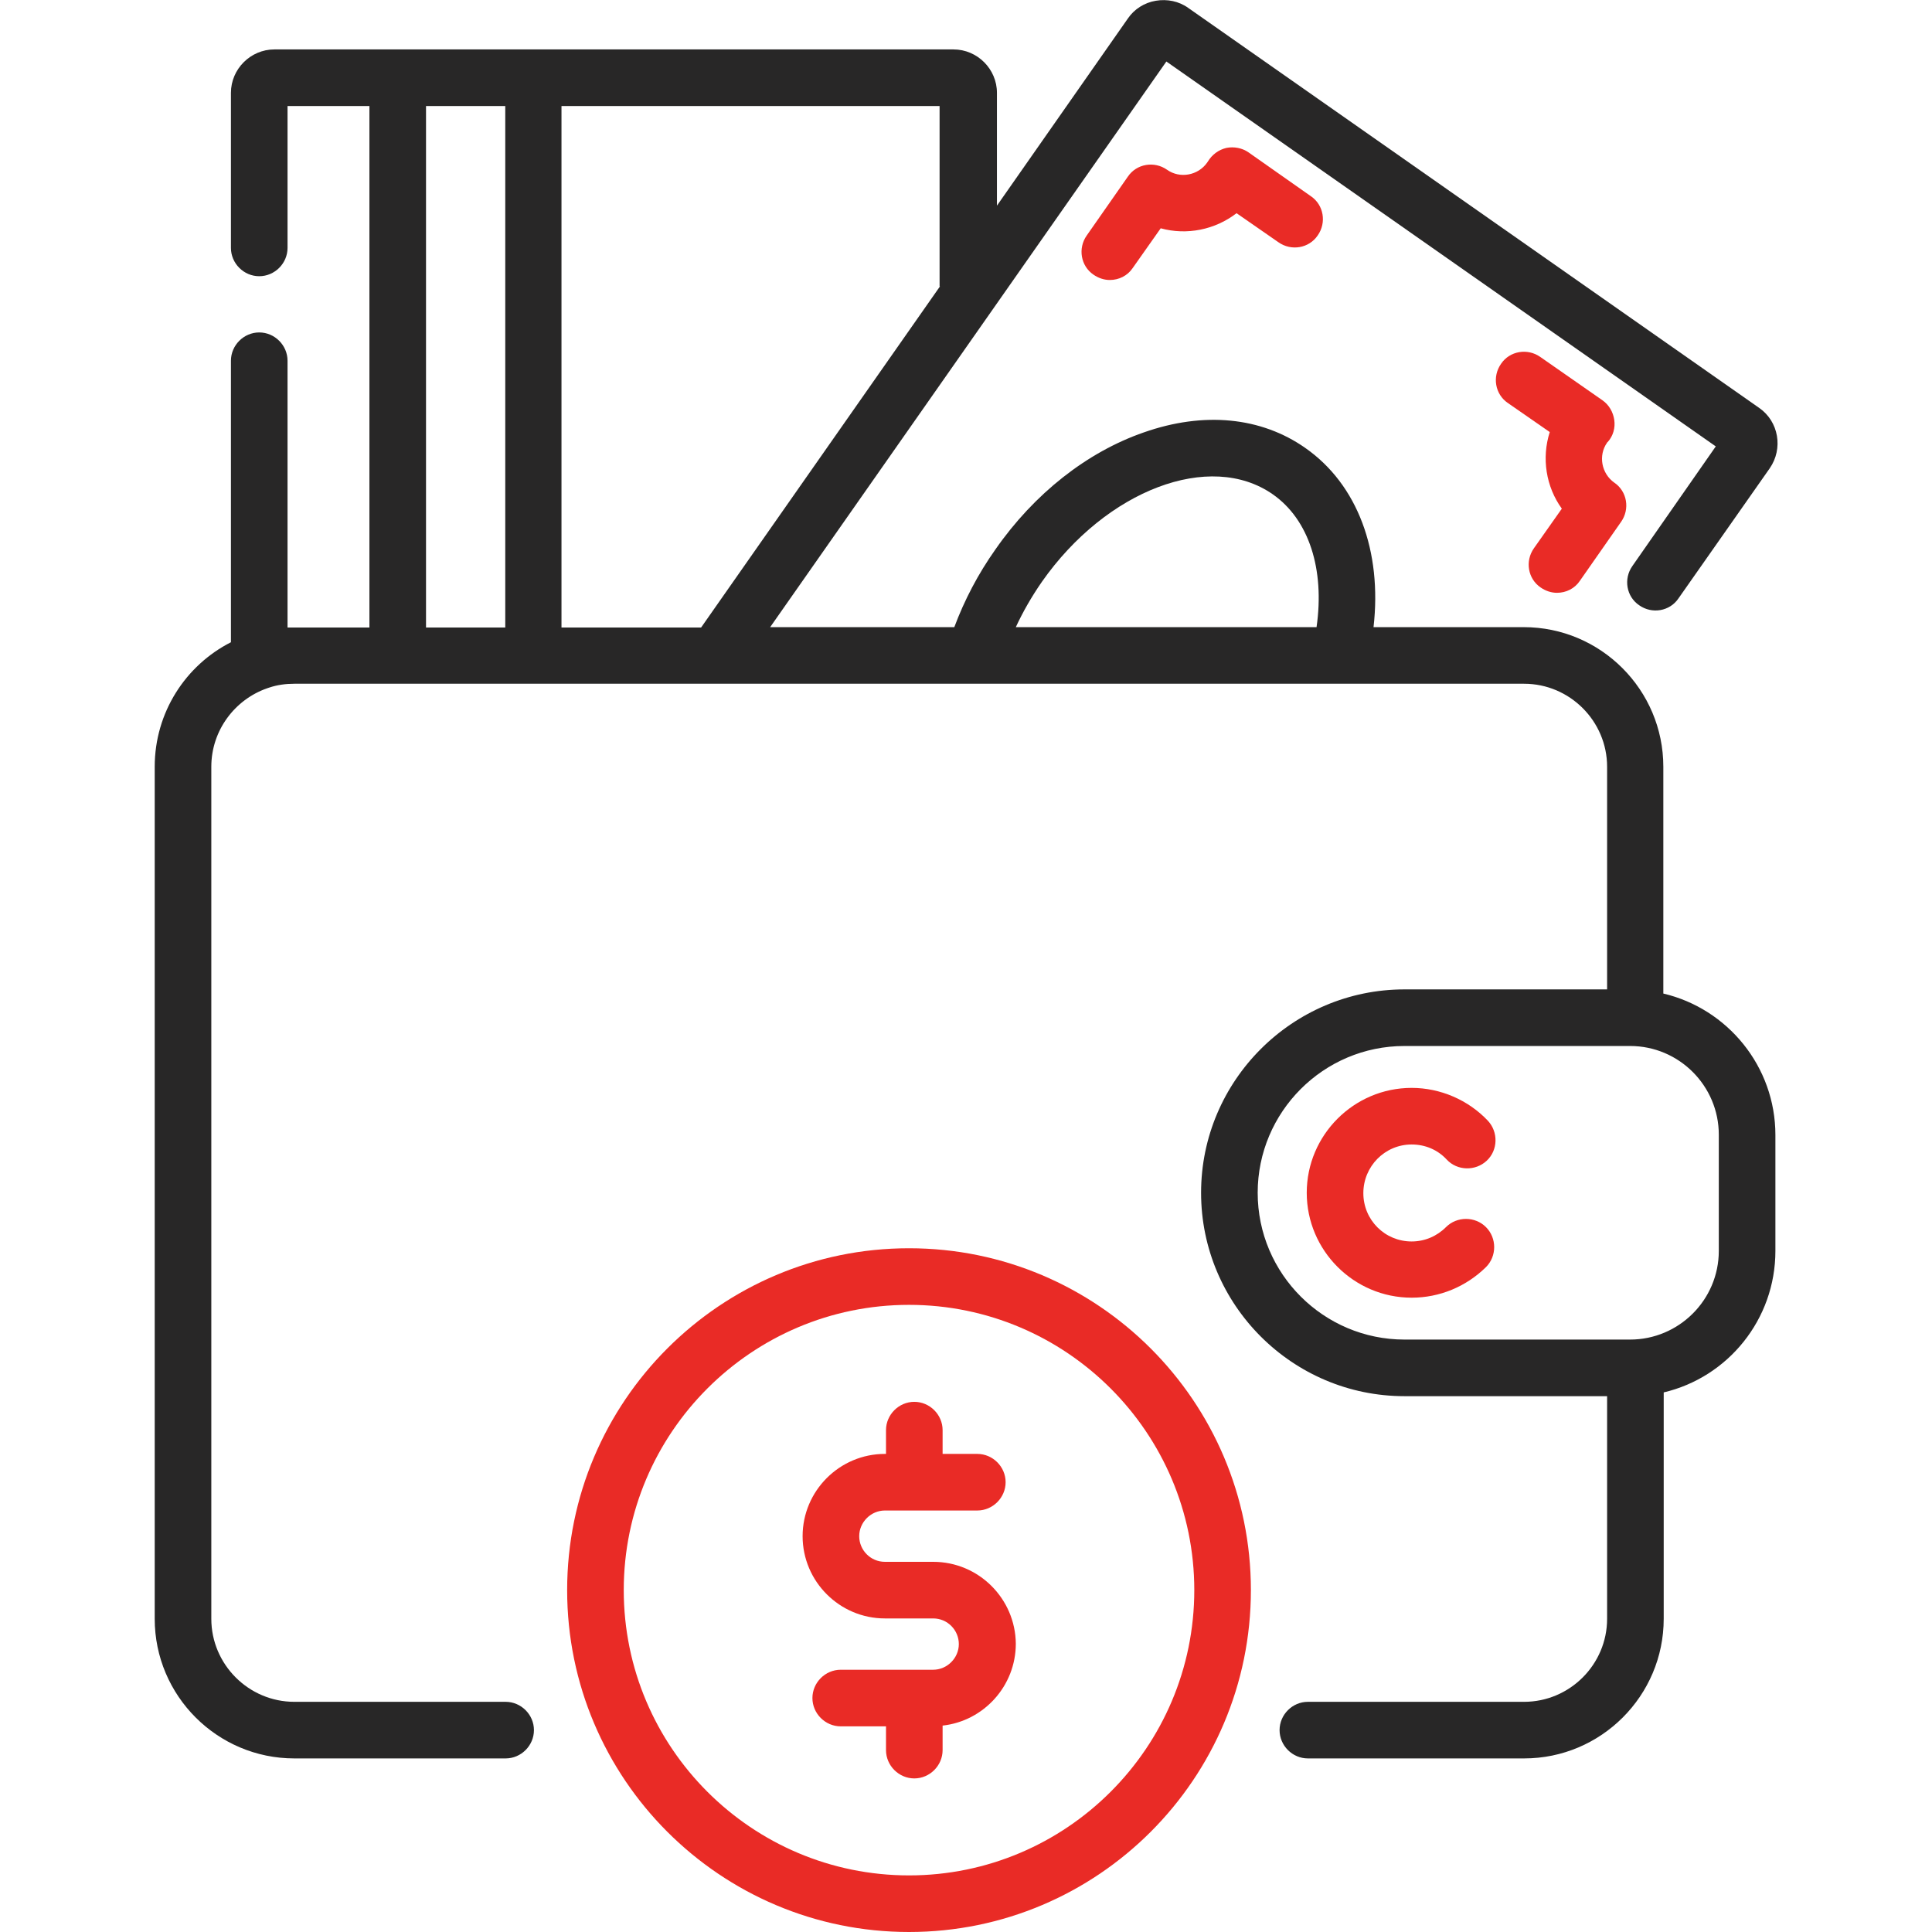 <?xml version="1.0" encoding="utf-8"?>
<!-- Generator: Adobe Illustrator 25.4.1, SVG Export Plug-In . SVG Version: 6.00 Build 0)  -->
<svg version="1.1" id="Layer_1" xmlns="http://www.w3.org/2000/svg" xmlns:xlink="http://www.w3.org/1999/xlink" x="0px" y="0px"
	 width="512px" height="512px" viewBox="0 0 512 512" style="enable-background:new 0 0 512 512;" xml:space="preserve">
<style type="text/css">
	.st0{fill:#E92B26;}
	.st1{fill:#282727;}
</style>
<path class="st0" d="M330.9,40.4c-1.7-1.2-3.9-1.6-5.9-1.2c-2.1,0.5-3.8,1.8-4.9,3.6c-0.1,0.1-0.1,0.2-0.2,0.3
	c-2.4,3.4-7.2,4.3-10.6,1.9c-3.4-2.4-8.1-1.6-10.4,1.8L288,62.4c-2.4,3.4-1.6,8.1,1.8,10.4c1.3,0.9,2.8,1.4,4.3,1.4
	c2.4,0,4.7-1.1,6.1-3.2l7.4-10.5c6.9,1.9,14.4,0.4,20.1-4l11.1,7.7c3.4,2.4,8.1,1.6,10.4-1.8c2.4-3.4,1.6-8.1-1.8-10.4L330.9,40.4z"
	/>
<path class="st0" d="M413.9,134.8l-7.4,10.5c-2.4,3.4-1.6,8.1,1.8,10.4c1.3,0.9,2.8,1.4,4.3,1.4c2.4,0,4.7-1.1,6.1-3.2l10.9-15.6
	c2.4-3.4,1.6-8.1-1.8-10.4c-3.4-2.4-4.3-7.2-1.9-10.6c0.1-0.1,0.1-0.2,0.2-0.2c1.4-1.6,2-3.7,1.7-5.8c-0.3-2.1-1.4-4-3.1-5.2
	l-16.5-11.5c-3.4-2.4-8.1-1.6-10.4,1.8c-2.4,3.4-1.6,8.1,1.8,10.4l11.1,7.7C408.5,121.4,409.7,129,413.9,134.8z"/>
<path class="st0" d="M374.1,303.3c3.6,0,6.9,1.4,9.3,4c2.8,3,7.6,3.1,10.6,0.3c3-2.8,3.1-7.6,0.3-10.6c-5.2-5.5-12.6-8.7-20.2-8.7
	c-15.3,0-27.8,12.5-27.8,27.8c0,15.3,12.5,27.8,27.8,27.8c7.4,0,14.4-2.9,19.7-8.1c2.9-2.9,2.9-7.7,0-10.6c-2.9-2.9-7.7-2.9-10.6,0
	c-2.4,2.4-5.6,3.8-9.1,3.8c-7.1,0-12.8-5.7-12.8-12.8C361.3,309.1,367,303.3,374.1,303.3z"/>
<path class="st1" d="M440.8,263.3v-60.1c0-20.4-16.6-37-37-37h-39.8c2.3-20.1-4.2-37.8-18.1-47.5c-11.7-8.2-26.9-9.7-42.8-4.1
	c-15,5.2-29,16.2-39.3,31c-4.6,6.5-8.2,13.4-10.9,20.6h-48.8l105-149.9l145.6,102L432.6,150c-2.4,3.4-1.6,8.1,1.8,10.4
	c3.4,2.4,8.1,1.6,10.4-1.8l24.2-34.5c3.6-5.2,2.4-12.4-2.8-16L314.9,2.1c-2.5-1.8-5.6-2.4-8.6-1.9c-3,0.5-5.7,2.2-7.4,4.7
	l-34.7,49.6V24.6c0-6.3-5.2-11.5-11.5-11.5H72.7c-6.3,0-11.5,5.2-11.5,11.5v41.1c0,4.1,3.4,7.5,7.5,7.5c4.1,0,7.5-3.4,7.5-7.5V28.1
	h21.7v138.2H78c-0.6,0-1.2,0-1.8,0V95.6c0-4.1-3.4-7.5-7.5-7.5c-4.1,0-7.5,3.4-7.5,7.5v74.6c-12,6.1-20.2,18.6-20.2,33v225.8
	c0,20.4,16.6,37,37,37h56c4.1,0,7.5-3.4,7.5-7.5c0-4.1-3.4-7.5-7.5-7.5H78c-12.1,0-22-9.9-22-22V203.2c0-9.6,6.2-17.8,14.8-20.8
	c0.2-0.1,0.4-0.1,0.6-0.2c2.1-0.7,4.3-1,6.6-1h325.9c12.1,0,22,9.9,22,22v59h-53.7c-29.7,0-53.9,24.2-53.9,53.9
	c0,29.7,24.2,53.9,53.9,53.9h53.7v59c0,12.1-9.9,22-22,22h-57.3c-4.1,0-7.5,3.4-7.5,7.5c0,4.1,3.4,7.5,7.5,7.5h57.3
	c20.4,0,37-16.6,37-37V369c17-4,29.6-19.3,29.6-37.5v-30.7C470.5,282.6,457.8,267.3,440.8,263.3z M276.1,154.2
	c17.1-24.4,44.6-34.8,61.2-23.2c9.6,6.7,13.8,19.9,11.6,35.2h-79.7C271.1,162.1,273.4,158.1,276.1,154.2z M249.1,75.9l-63.3,90.4
	h-37V28.1h100.2V75.9z M112.9,28.1h21v138.2h-21V28.1z M455.5,331.5c0,13-10.6,23.5-23.5,23.5h-59.8c-21.4,0-38.9-17.4-38.9-38.9
	c0-21.4,17.4-38.9,38.9-38.9h59.8c13,0,23.5,10.6,23.5,23.5V331.5z"/>
<path class="st0" d="M240.9,330.8c-50,0-90.6,40.6-90.6,90.6c0,50,40.6,90.6,90.6,90.6c50,0,90.6-40.6,90.6-90.6
	C331.5,371.4,290.9,330.8,240.9,330.8z M240.9,497c-41.7,0-75.6-33.9-75.6-75.6c0-41.7,33.9-75.6,75.6-75.6
	c41.7,0,75.6,33.9,75.6,75.6C316.5,463.1,282.6,497,240.9,497z"/>
<path class="st0" d="M247.3,413.9h-12.8c-3.8,0-6.8-3.1-6.8-6.8s3.1-6.8,6.8-6.8H259c4.1,0,7.5-3.4,7.5-7.5s-3.4-7.5-7.5-7.5h-9.2
	v-6.3c0-4.1-3.4-7.5-7.5-7.5s-7.5,3.4-7.5,7.5v6.3h-0.3c-12,0-21.8,9.8-21.8,21.8s9.8,21.8,21.8,21.8h12.8c3.8,0,6.8,3.1,6.8,6.8
	s-3.1,6.8-6.8,6.8h-24.5c-4.1,0-7.5,3.4-7.5,7.5s3.4,7.5,7.5,7.5h12v6.3c0,4.1,3.4,7.5,7.5,7.5c4.1,0,7.5-3.4,7.5-7.5v-6.5
	c10.9-1.2,19.4-10.5,19.4-21.7C269.1,423.7,259.4,413.9,247.3,413.9z"/>
<polygon class="st1" points="613.6,368.4 613.6,370.4 612.6,370.4 613.1,320.4 613.3,304.4 613.5,288.4 613.5,287.6 613.5,288.4 
	613.5,320.4 613.5,336.4 "/>
</svg>
